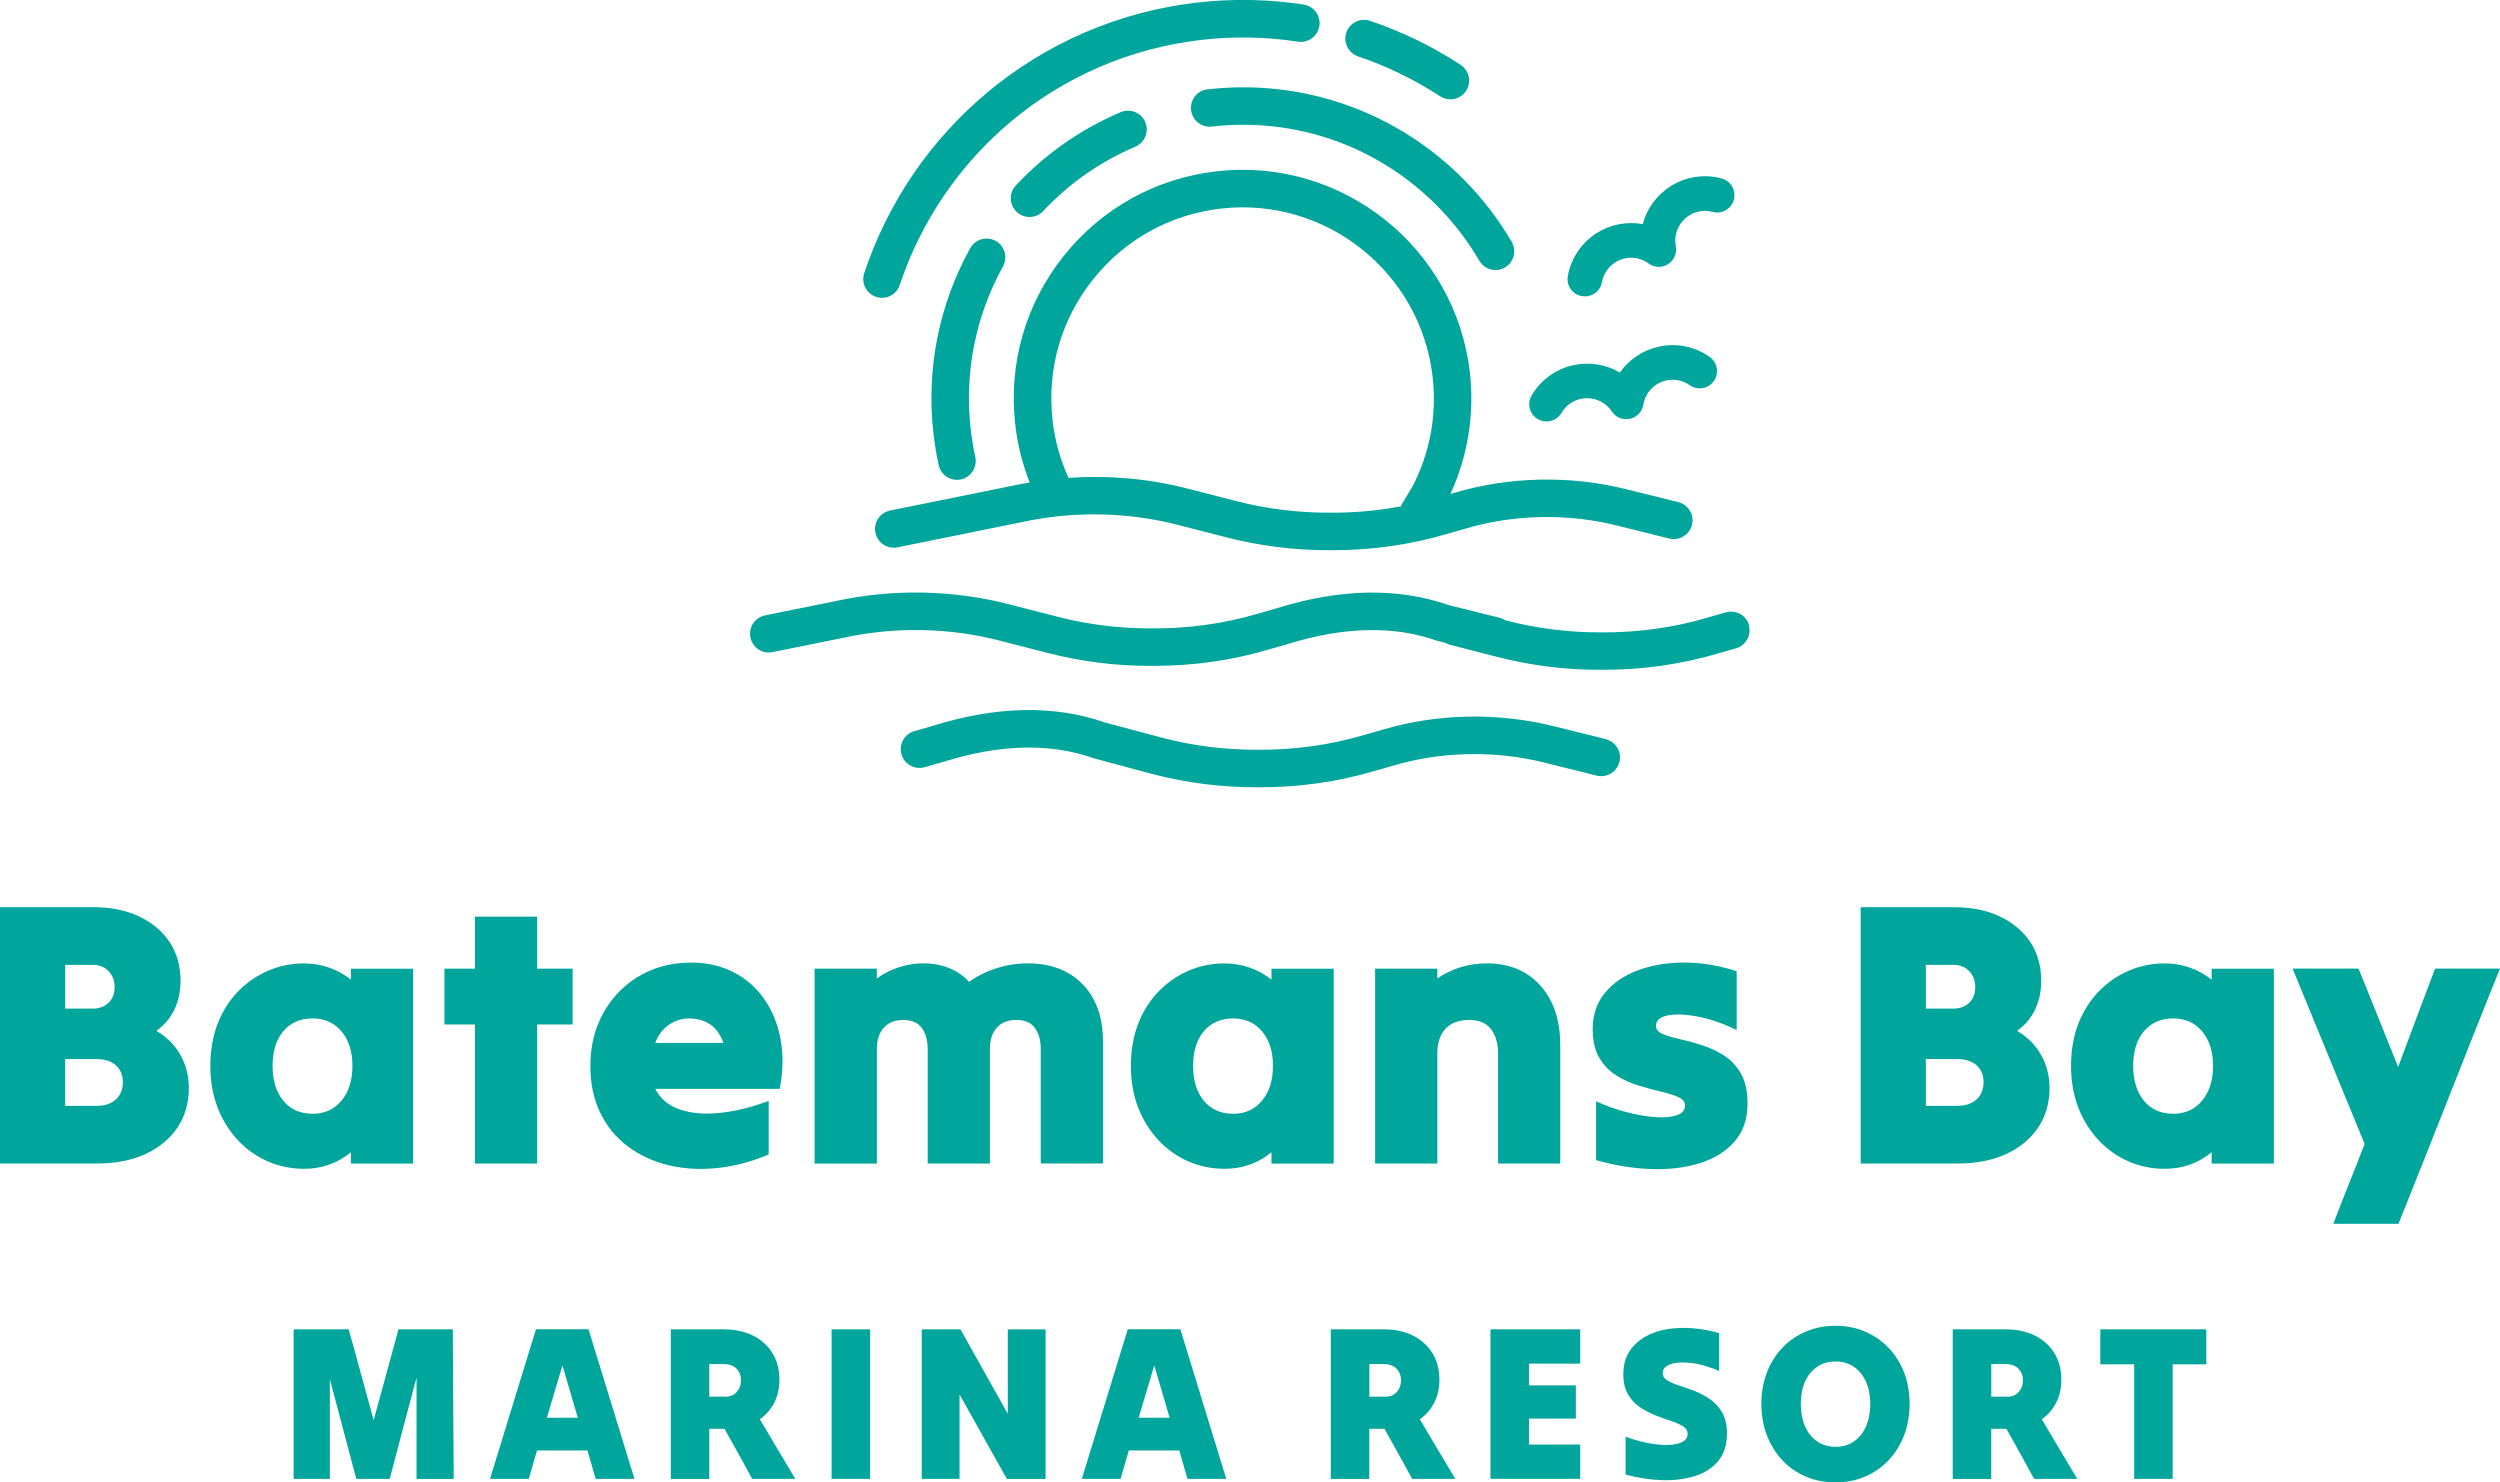 <svg viewBox="0 0 433.2 256.87" xmlns="http://www.w3.org/2000/svg"><g fill="#00a59c"><path d="m0 201.62v-44.42h16.2c3 0 5.64.53 7.9 1.6s4.03 2.55 5.29 4.44 1.89 4.13 1.89 6.7c0 1.83-.35 3.48-1.04 4.96-.7 1.48-1.74 2.72-3.14 3.72 1.83 1.09 3.22 2.49 4.18 4.21s1.44 3.62 1.44 5.72c0 2.61-.66 4.9-1.99 6.86s-3.18 3.48-5.55 4.57-5.15 1.63-8.33 1.63h-16.85zm19.86-30.57c0-1.13-.35-2.06-1.05-2.78s-1.61-1.08-2.74-1.08h-4.77v7.58h4.77c1.13 0 2.05-.34 2.74-1.01.7-.67 1.05-1.58 1.05-2.71zm1.43 16.46c0-1.22-.4-2.19-1.21-2.91s-1.91-1.08-3.3-1.08h-5.49v8.1h5.49c1.39 0 2.49-.37 3.3-1.11.8-.74 1.21-1.74 1.21-3z"/><path d="m60.81 201.62v-1.96c-1.09.91-2.32 1.62-3.69 2.12s-2.84.75-4.41.75c-2.22 0-4.31-.42-6.27-1.27s-3.69-2.07-5.19-3.66-2.68-3.47-3.53-5.65-1.27-4.59-1.27-7.25.42-5.14 1.27-7.32 2.03-4.04 3.53-5.58c1.5-1.55 3.23-2.74 5.19-3.59s4.03-1.27 6.21-1.27c1.57 0 3.05.25 4.44.75s2.63 1.19 3.72 2.06v-1.89h10.78v33.77h-10.78zm-6.66-8.62c2.09 0 3.77-.76 5.03-2.29 1.26-1.52 1.89-3.53 1.89-6.01s-.63-4.47-1.89-5.98c-1.26-1.5-2.94-2.25-5.03-2.25s-3.82.74-5.06 2.22-1.86 3.48-1.86 6.01.62 4.54 1.86 6.04 2.93 2.25 5.06 2.25z"/><path d="m82.3 201.62v-24.1h-5.29v-9.67h5.29v-9.01h10.78v9.01h6.14v9.67h-6.14v24.1z"/><path d="m133.19 200.05c-3 1.26-5.99 2.05-8.95 2.35s-5.76.14-8.39-.49-4.98-1.71-7.02-3.23c-2.05-1.52-3.65-3.46-4.8-5.81s-1.73-5.07-1.73-8.17c0-2.57.42-4.93 1.27-7.09s2.06-4.05 3.63-5.68 3.42-2.9 5.55-3.79 4.46-1.34 6.99-1.34c2.26 0 4.31.37 6.14 1.11s3.42 1.77 4.77 3.1 2.44 2.91 3.27 4.74 1.35 3.83 1.57 6.01.09 4.49-.39 6.92h-21.56c.83 1.66 2.21 2.83 4.15 3.53s4.25.91 6.92.65c2.68-.26 5.54-.96 8.59-2.09v9.28zm-13.72-23.58c-1.26 0-2.43.35-3.49 1.05-1.07.7-1.88 1.76-2.45 3.2h11.82c-.52-1.48-1.3-2.56-2.32-3.23s-2.21-1.01-3.56-1.01z"/><path d="m141.15 201.62v-33.77h10.78v1.7c1.13-.83 2.39-1.47 3.79-1.93 1.39-.46 2.83-.69 4.31-.69 1.61 0 3.09.27 4.44.82s2.5 1.34 3.46 2.38c1.39-1 2.97-1.79 4.74-2.35 1.76-.57 3.58-.85 5.45-.85 2.66 0 4.95.54 6.89 1.63s3.44 2.64 4.51 4.64 1.6 4.42 1.6 7.25v21.16h-10.78v-19.86c0-1.48-.34-2.69-1.01-3.62-.68-.94-1.75-1.4-3.23-1.4s-2.56.45-3.36 1.34c-.81.89-1.21 2.12-1.21 3.69v19.86h-10.78v-19.86c0-1.48-.34-2.69-1.01-3.62-.68-.94-1.75-1.4-3.23-1.4s-2.56.45-3.36 1.34c-.81.89-1.21 2.12-1.21 3.69v19.86h-10.78z"/><path d="m220.32 201.62v-1.96c-1.09.91-2.32 1.62-3.69 2.12s-2.84.75-4.41.75c-2.22 0-4.31-.42-6.27-1.27s-3.69-2.07-5.19-3.66-2.68-3.47-3.53-5.65-1.27-4.59-1.27-7.25.42-5.14 1.27-7.32 2.03-4.04 3.53-5.58c1.5-1.55 3.23-2.74 5.19-3.59s4.03-1.27 6.21-1.27c1.57 0 3.05.25 4.44.75s2.63 1.19 3.72 2.06v-1.89h10.78v33.77h-10.78zm-6.66-8.62c2.09 0 3.77-.76 5.03-2.29 1.26-1.52 1.89-3.53 1.89-6.01s-.63-4.47-1.89-5.98c-1.26-1.5-2.94-2.25-5.03-2.25s-3.82.74-5.06 2.22-1.86 3.48-1.86 6.01.62 4.54 1.86 6.04 2.93 2.25 5.06 2.25z"/><path d="m238.28 201.62v-33.77h10.78v1.7c1.18-.83 2.49-1.47 3.95-1.93s3.04-.69 4.74-.69c2.48 0 4.67.57 6.57 1.7 1.89 1.13 3.37 2.75 4.44 4.87 1.07 2.11 1.6 4.65 1.6 7.61v20.51h-10.78v-19.07c0-1.74-.4-3.15-1.21-4.21-.81-1.07-2.08-1.6-3.82-1.6s-3.09.5-4.05 1.5-1.44 2.44-1.44 4.31v19.07z"/><path d="m302.82 191.17c0 2.7-.75 4.91-2.25 6.63s-3.52 2.97-6.04 3.76c-2.53.78-5.35 1.12-8.46 1.01s-6.28-.62-9.5-1.54v-10.19c1.83.83 3.66 1.47 5.49 1.93s3.48.73 4.96.82 2.68-.03 3.59-.36c.92-.33 1.37-.88 1.37-1.67 0-.61-.38-1.09-1.14-1.44s-1.75-.66-2.97-.95c-1.22-.28-2.51-.63-3.89-1.05-1.37-.41-2.67-1-3.89-1.76s-2.21-1.78-2.97-3.07c-.76-1.28-1.14-2.95-1.14-5 0-2.44.71-4.52 2.12-6.24 1.42-1.72 3.32-3.03 5.72-3.92 2.39-.89 5.07-1.34 8.03-1.34s5.99.5 9.08 1.5v10.19c-2.44-1.18-4.73-1.96-6.86-2.35s-3.85-.45-5.16-.16c-1.31.28-1.96.88-1.96 1.8 0 .61.38 1.08 1.14 1.4s1.74.62 2.94.88 2.48.61 3.85 1.05 2.66 1.03 3.85 1.8c1.2.76 2.18 1.81 2.94 3.14s1.14 3.04 1.14 5.13z"/><path d="m322.42 201.62v-44.42h16.2c3 0 5.64.53 7.9 1.6s4.03 2.55 5.29 4.44 1.89 4.13 1.89 6.7c0 1.83-.35 3.48-1.04 4.96-.7 1.48-1.74 2.72-3.14 3.72 1.83 1.09 3.22 2.49 4.18 4.21s1.44 3.62 1.44 5.72c0 2.61-.66 4.9-1.99 6.86s-3.18 3.48-5.55 4.57-5.15 1.63-8.33 1.63h-16.85zm19.85-30.57c0-1.13-.35-2.06-1.05-2.78s-1.61-1.08-2.74-1.08h-4.77v7.58h4.77c1.13 0 2.05-.34 2.74-1.01.7-.67 1.05-1.58 1.05-2.71zm1.44 16.46c0-1.22-.4-2.19-1.21-2.91s-1.91-1.08-3.3-1.08h-5.49v8.1h5.49c1.39 0 2.49-.37 3.3-1.11.8-.74 1.21-1.74 1.21-3z"/><path d="m383.23 201.62v-1.96c-1.09.91-2.32 1.62-3.69 2.12s-2.84.75-4.41.75c-2.22 0-4.31-.42-6.27-1.27s-3.69-2.07-5.19-3.66-2.68-3.47-3.53-5.65-1.27-4.59-1.27-7.25.42-5.14 1.27-7.32 2.03-4.04 3.53-5.58c1.5-1.55 3.23-2.74 5.19-3.59s4.03-1.27 6.21-1.27c1.57 0 3.05.25 4.44.75s2.63 1.19 3.72 2.06v-1.89h10.78v33.77h-10.78zm-6.67-8.62c2.09 0 3.77-.76 5.03-2.29 1.26-1.52 1.89-3.53 1.89-6.01s-.63-4.47-1.89-5.98c-1.26-1.5-2.94-2.25-5.03-2.25s-3.82.74-5.06 2.22-1.86 3.48-1.86 6.01.62 4.54 1.86 6.04 2.93 2.25 5.06 2.25z"/><path d="m404.32 212.07c.87-2.31 1.77-4.63 2.71-6.96s1.84-4.63 2.71-6.89c-2.05-5.01-4.13-10.07-6.24-15.19s-4.19-10.18-6.24-15.19h11.43c1.13 2.79 2.27 5.62 3.43 8.49 1.15 2.87 2.3 5.73 3.43 8.56 1.04-2.83 2.11-5.68 3.2-8.56 1.09-2.87 2.16-5.7 3.2-8.49h11.24c-2.92 7.27-5.85 14.64-8.79 22.11s-5.87 14.84-8.79 22.11h-11.3z"/><path d="m50.88 256.26v-25.91h9.53c.74 2.59 1.47 5.21 2.19 7.87.72 2.65 1.44 5.28 2.15 7.87.71-2.59 1.43-5.21 2.15-7.87.72-2.65 1.44-5.28 2.15-7.87h9.41c.03 4.27.05 8.59.08 12.96.02 4.37.05 8.69.08 12.96h-6.44v-17.57c-.76 2.9-1.54 5.82-2.33 8.78s-1.56 5.89-2.32 8.78h-5.79c-.76-2.85-1.52-5.72-2.29-8.63-.76-2.91-1.52-5.79-2.29-8.63v17.26h-6.29z"/><path d="m84.91 256.26c1.32-4.27 2.65-8.59 3.98-12.96s2.66-8.69 3.98-12.96h9.11c1.32 4.27 2.65 8.59 3.98 12.96s2.66 8.69 3.98 12.96h-6.71c-.25-.81-.5-1.63-.72-2.46-.23-.83-.47-1.64-.72-2.46h-8.73c-.25.81-.5 1.63-.72 2.46-.23.83-.47 1.65-.72 2.46zm9.84-10.59h5.37c-.43-1.5-.88-3.01-1.33-4.54-.46-1.52-.9-3.04-1.33-4.53-.43 1.5-.88 3.01-1.35 4.53s-.92 3.04-1.35 4.54z"/><path d="m116.24 256.26v-25.91h9.18c1.93 0 3.62.36 5.07 1.09 1.45.72 2.57 1.74 3.37 3.05s1.2 2.84 1.2 4.59c0 1.5-.3 2.83-.91 4s-1.44 2.12-2.48 2.86c1.02 1.7 2.04 3.42 3.07 5.16s2.05 3.46 3.07 5.16h-7.47c-.79-1.42-1.58-2.87-2.38-4.34s-1.61-2.92-2.42-4.34h-2.63v8.69h-6.67zm9.18-19.89h-2.51v5.64h2.9c.76 0 1.38-.27 1.87-.82.48-.55.72-1.21.72-2s-.26-1.49-.78-2.02-1.25-.8-2.19-.8z"/><path d="m144.1 256.26v-25.91h6.67v25.91z"/><path d="m159.72 256.26v-25.91h6.71c1.35 2.41 2.71 4.85 4.1 7.32 1.38 2.46 2.75 4.9 4.1 7.32v-14.63h6.55v25.91h-6.71c-1.35-2.41-2.71-4.85-4.1-7.32-1.39-2.46-2.75-4.9-4.1-7.32v14.63z"/><path d="m187.46 256.26c1.32-4.27 2.65-8.59 3.98-12.96s2.66-8.69 3.98-12.96h9.11c1.32 4.27 2.65 8.59 3.98 12.96s2.66 8.69 3.98 12.96h-6.71c-.25-.81-.5-1.63-.72-2.46-.23-.83-.47-1.64-.72-2.46h-8.73c-.25.81-.5 1.63-.72 2.46-.23.83-.47 1.65-.72 2.46zm9.84-10.59h5.37c-.43-1.5-.88-3.01-1.33-4.54-.46-1.52-.9-3.04-1.33-4.53-.43 1.5-.88 3.01-1.35 4.53s-.92 3.04-1.35 4.54z"/><path d="m230.6 256.26v-25.91h9.18c1.93 0 3.62.36 5.07 1.09 1.45.72 2.57 1.74 3.37 3.05s1.2 2.84 1.2 4.59c0 1.5-.3 2.83-.91 4s-1.44 2.12-2.48 2.86c1.02 1.7 2.04 3.42 3.07 5.16s2.05 3.46 3.07 5.16h-7.47c-.79-1.42-1.58-2.87-2.38-4.34s-1.61-2.92-2.42-4.34h-2.63v8.69h-6.67zm9.19-19.89h-2.51v5.64h2.9c.76 0 1.38-.27 1.87-.82.48-.55.72-1.21.72-2s-.26-1.49-.78-2.02-1.25-.8-2.19-.8z"/><path d="m258.27 256.26v-25.91h15.55v5.94h-8.88v3.77h8.12v5.75h-8.12v4.5h8.88v5.94h-15.55z"/><path d="m299.24 248.45c0 1.93-.5 3.5-1.5 4.71s-2.35 2.08-4.04 2.61-3.58.77-5.66.71-4.21-.39-6.36-.97v-6.55c1.98.71 3.79 1.16 5.41 1.33 1.62.18 2.92.11 3.89-.21.96-.32 1.45-.86 1.45-1.62 0-.53-.27-.97-.8-1.31s-1.23-.65-2.08-.93-1.75-.6-2.69-.97-1.83-.84-2.69-1.41c-.85-.57-1.54-1.32-2.08-2.25-.53-.93-.8-2.09-.8-3.49 0-1.73.46-3.19 1.37-4.38s2.15-2.1 3.72-2.71 3.34-.91 5.33-.91 4.06.3 6.19.91v6.55c-1.78-.76-3.41-1.23-4.9-1.39-1.49-.17-2.67-.09-3.56.23s-1.33.83-1.33 1.54c0 .51.27.93.8 1.26s1.22.63 2.08.9 1.75.58 2.69.95 1.83.85 2.69 1.45c.85.6 1.54 1.37 2.08 2.32.53.95.8 2.17.8 3.64z"/><path d="m318.06 256.87c-1.86 0-3.57-.34-5.15-1.01s-2.93-1.62-4.08-2.84c-1.14-1.22-2.03-2.66-2.67-4.33s-.95-3.47-.95-5.43.32-3.76.95-5.41 1.52-3.08 2.67-4.29c1.14-1.21 2.5-2.15 4.08-2.82s3.29-1.01 5.15-1.01 3.56.34 5.12 1.01 2.92 1.61 4.08 2.82 2.05 2.64 2.69 4.29c.63 1.65.95 3.46.95 5.41s-.32 3.77-.95 5.43c-.64 1.66-1.53 3.11-2.69 4.33s-2.52 2.17-4.08 2.84-3.27 1.01-5.12 1.01zm0-6.17c1.24 0 2.31-.31 3.2-.93s1.58-1.49 2.08-2.61.74-2.41.74-3.89-.25-2.76-.74-3.85c-.5-1.09-1.19-1.95-2.08-2.57s-1.96-.93-3.2-.93-2.28.3-3.18.91-1.6 1.47-2.1 2.57c-.5 1.11-.74 2.4-.74 3.87s.25 2.77.74 3.89c.5 1.12 1.19 1.99 2.1 2.61.9.62 1.96.93 3.18.93z"/><path d="m338.37 256.26v-25.91h9.18c1.93 0 3.62.36 5.07 1.09 1.45.72 2.57 1.74 3.37 3.05s1.2 2.84 1.2 4.59c0 1.5-.3 2.83-.91 4s-1.44 2.12-2.48 2.86c1.02 1.7 2.04 3.42 3.07 5.16s2.05 3.46 3.07 5.16h-7.47c-.79-1.42-1.58-2.87-2.38-4.34s-1.61-2.92-2.42-4.34h-2.63v8.69h-6.67zm9.19-19.89h-2.51v5.64h2.9c.76 0 1.38-.27 1.87-.82.48-.55.72-1.21.72-2s-.26-1.49-.78-2.02-1.25-.8-2.19-.8z"/><path d="m369.81 256.26v-19.85h-5.87v-6.06h18.37v6.06h-5.83v19.85z"/><path d="m172.53 41.75c-1.57-.87-3.55-.3-4.42 1.27-5.43 9.83-7.63 20.93-6.36 32.13.21 1.83.51 3.66.9 5.44.33 1.52 1.68 2.56 3.17 2.56.23 0 .46-.02.69-.08 1.75-.38 2.87-2.11 2.49-3.87-.34-1.57-.61-3.18-.79-4.79-1.12-9.84.82-19.61 5.59-28.25.87-1.57.3-3.55-1.27-4.42z"/><path d="m209.25 15.47c-1.78.2-3.07 1.81-2.86 3.6.2 1.78 1.81 3.06 3.6 2.86 14.6-1.66 28.88 3.41 39.2 13.9 2.76 2.81 5.17 5.96 7.15 9.35.6 1.04 1.69 1.61 2.81 1.61.56 0 1.12-.14 1.63-.44 1.55-.9 2.07-2.9 1.17-4.44-2.25-3.86-4.99-7.43-8.13-10.63-11.73-11.92-27.97-17.68-44.56-15.8z"/><path d="m178.39 37.6c.87 0 1.73-.34 2.37-1.02 4.53-4.83 9.91-8.58 15.97-11.16 1.65-.7 2.42-2.61 1.72-4.26s-2.61-2.42-4.26-1.72c-6.9 2.93-13.01 7.2-18.16 12.69-1.23 1.31-1.16 3.37.14 4.59.63.59 1.43.88 2.22.88z"/><path d="m235.32 9.77c5 1.69 9.78 4.02 14.22 6.91.55.36 1.17.53 1.78.53 1.06 0 2.1-.52 2.72-1.47.98-1.5.56-3.52-.94-4.5-4.89-3.2-10.17-5.77-15.69-7.63-1.7-.57-3.54.34-4.12 2.04-.57 1.7.34 3.54 2.04 4.12z"/><path d="m151.81 51.44c.34.11.69.17 1.02.17 1.36 0 2.63-.86 3.08-2.23.9-2.72 2-5.4 3.28-7.97 5.21-10.55 13.25-19.4 23.23-25.58 5.17-3.2 10.78-5.62 16.66-7.19 2.99-.8 6.08-1.38 9.19-1.74 5.56-.63 11.16-.52 16.64.32 1.77.27 3.43-.94 3.71-2.72.27-1.77-.94-3.43-2.72-3.71-6.05-.93-12.23-1.05-18.36-.36-3.42.39-6.83 1.03-10.13 1.92-6.5 1.74-12.69 4.41-18.4 7.95-11.02 6.82-19.89 16.58-25.64 28.23-1.4 2.84-2.62 5.8-3.62 8.8-.57 1.7.36 3.54 2.06 4.11z"/><path d="m274.11 51.31c.18.03.36.05.53.05 1.43 0 2.69-1.02 2.95-2.47.25-1.41 1.09-2.65 2.29-3.42 1.8-1.14 4.07-1.07 5.8.19.99.73 2.33.77 3.37.11s1.57-1.89 1.34-3.1c-.4-2.09.51-4.19 2.31-5.34 1.2-.77 2.68-.99 4.05-.61 1.6.44 3.25-.5 3.69-2.1s-.5-3.25-2.1-3.69c-3-.82-6.23-.34-8.86 1.34-2.44 1.55-4.12 3.91-4.83 6.57-2.7-.5-5.56.01-8 1.56-2.62 1.67-4.44 4.38-4.98 7.43-.29 1.63.79 3.19 2.42 3.48z"/><path d="m151.69 92.3c.36 1.76 2.07 2.9 3.83 2.54l21.66-4.39c8.93-1.93 18.29-1.74 27.08.54l8.17 2.1c5.79 1.5 11.83 2.26 17.91 2.25h.58c6.78 0 13.43-.94 19.74-2.8l3.25-.93c8.4-2.5 17.76-2.69 26.34-.53l9 2.24c1.74.43 3.5-.63 3.94-2.37.43-1.74-.63-3.5-2.37-3.94l-8.99-2.23c-9.69-2.43-20.26-2.22-29.74.6l-.76.22c3.01-6.55 4.19-13.76 3.38-20.99-2.46-21.72-22.14-37.39-43.86-34.93-10.52 1.19-19.95 6.41-26.55 14.7-6.6 8.28-9.57 18.64-8.38 29.16.39 3.48 1.24 6.85 2.51 10.07-.86.15-1.73.29-2.58.48l-21.62 4.38c-1.76.36-2.9 2.07-2.54 3.83zm30.7-19.49c-1-8.8 1.49-17.46 7-24.38 5.52-6.93 13.4-11.29 22.19-12.29 18.16-2.06 34.61 11.04 36.67 29.2.74 6.52-.45 13.03-3.43 18.84l-1.88 3.14c-.08.14-.14.29-.2.43-4.02.75-8.16 1.12-12.37 1.09-5.57.01-11.05-.68-16.31-2.05l-8.17-2.1c-6.73-1.75-13.77-2.36-20.74-1.89-1.44-3.16-2.37-6.51-2.77-10z"/><path d="m303.08 108.34c-.49-1.73-2.29-2.72-4.02-2.23l-3.24.93c-5.9 1.74-12.11 2.59-18.49 2.54-5.57 0-11.05-.68-16.31-2.05l-.16-.04c-.29-.19-.61-.34-.96-.43l-8.85-2.2c-8.79-3.08-18.87-2.89-29.88.56l-3.24.93c-5.9 1.74-12.11 2.59-18.49 2.54-5.57 0-11.05-.68-16.31-2.05l-8.17-2.1c-9.76-2.53-20.16-2.74-30.04-.61l-12.35 2.5c-1.76.36-2.9 2.07-2.54 3.83s2.07 2.9 3.83 2.54l12.39-2.51c8.93-1.93 18.29-1.74 27.08.54l8.17 2.1c5.79 1.5 11.8 2.27 17.91 2.25h.58c6.78 0 13.43-.94 19.74-2.8l3.29-.94c9.77-3.06 18.52-3.27 25.99-.61l1.41.35c.24.14.5.25.78.33l8.17 2.1c5.79 1.5 11.84 2.27 17.91 2.25h.58c6.78 0 13.43-.94 19.74-2.8l3.21-.92c1.73-.49 2.72-2.29 2.23-4.02z"/><path d="m278.27 128.08-8.99-2.23c-9.69-2.43-20.26-2.22-29.74.6l-3.24.93c-5.9 1.74-12.11 2.59-18.49 2.54-5.56 0-11.05-.68-16.28-2.04l-9.97-2.66c-8.8-3.09-18.89-2.9-29.91.55l-3.21.92c-1.73.49-2.72 2.29-2.23 4.02s2.29 2.72 4.02 2.23l3.29-.94c9.77-3.06 18.52-3.27 25.99-.61l10.36 2.78c5.79 1.5 11.83 2.26 17.91 2.25h.58c6.78 0 13.43-.94 19.74-2.8l3.24-.93c8.4-2.5 17.76-2.69 26.34-.53l9 2.24c1.74.43 3.5-.63 3.94-2.37s-.63-3.5-2.37-3.94z"/><path d="m266.48 72.62c.48.28 1 .41 1.51.41 1.03 0 2.03-.53 2.59-1.49.72-1.24 1.94-2.12 3.33-2.42 2.09-.45 4.21.41 5.39 2.18.68 1.03 1.93 1.53 3.13 1.27s2.13-1.23 2.33-2.45c.34-2.07 1.94-3.76 4-4.2 1.4-.3 2.87 0 4.03.82 1.35.96 3.22.64 4.18-.71s.64-3.22-.71-4.18c-2.54-1.8-5.74-2.46-8.77-1.79-2.83.61-5.22 2.24-6.8 4.5-2.37-1.4-5.22-1.9-8.05-1.29-3.03.66-5.67 2.57-7.24 5.26-.84 1.43-.36 3.27 1.08 4.1z"/></g></svg>